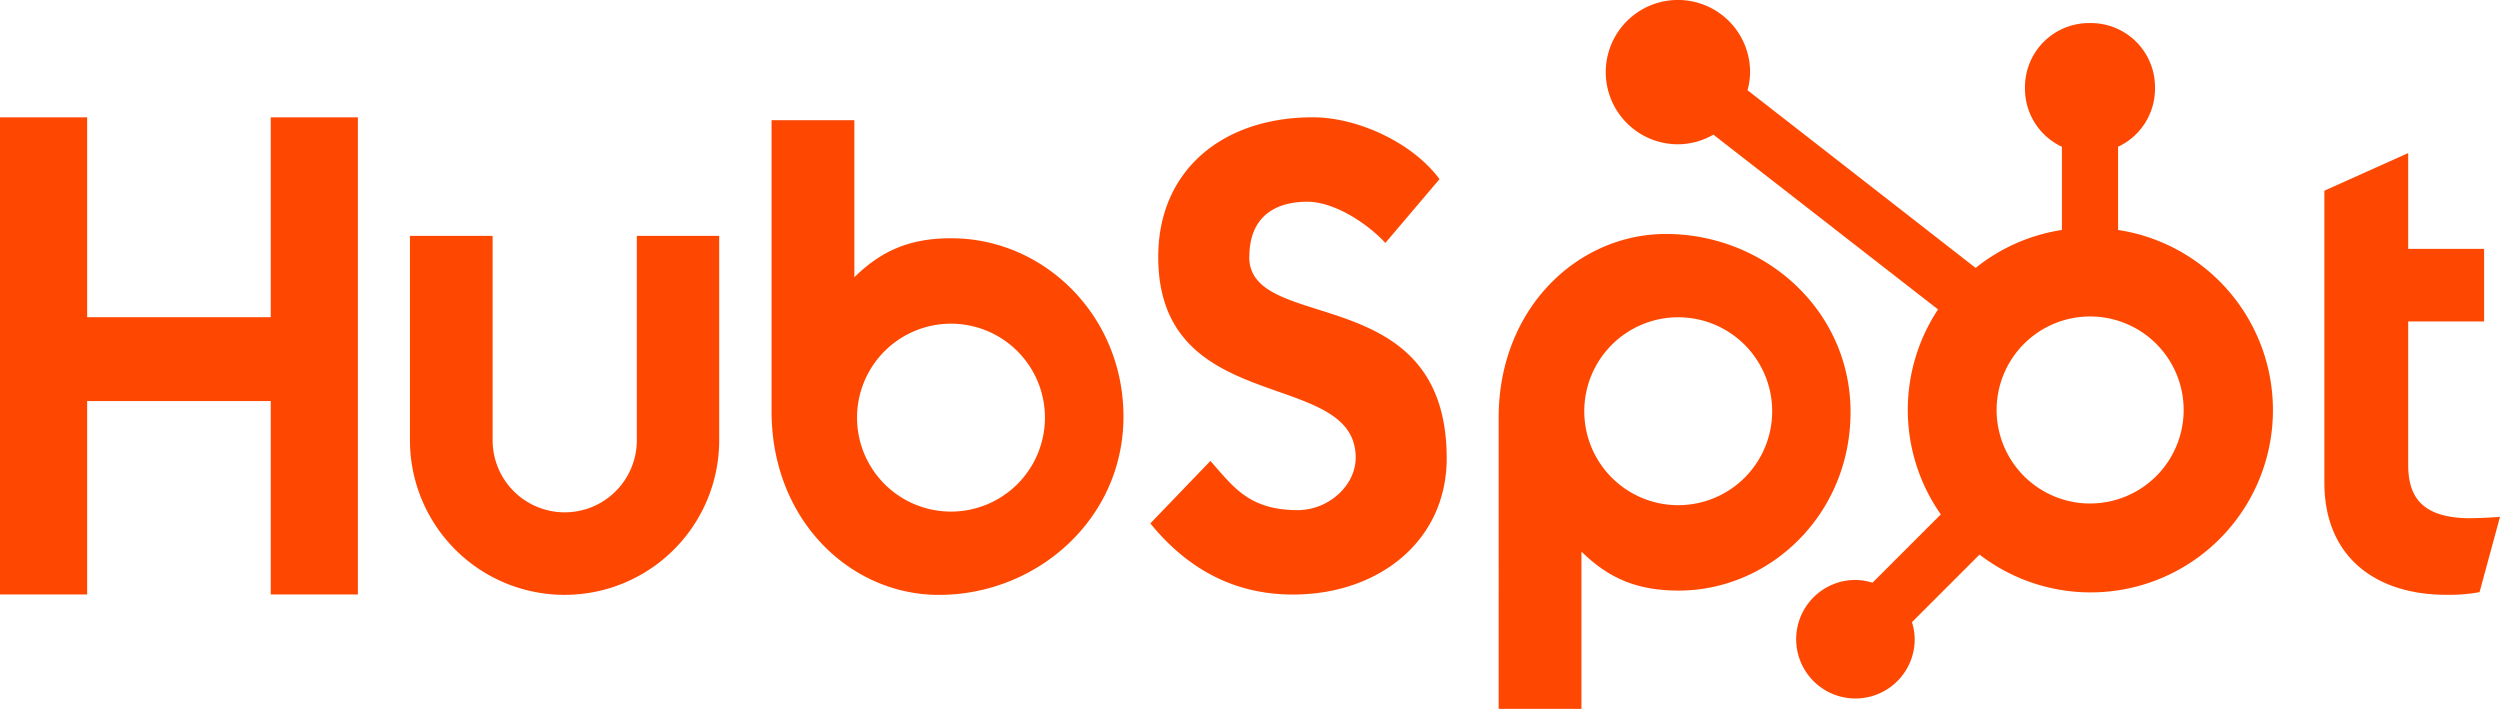 <svg xmlns="http://www.w3.org/2000/svg" viewBox="0 0 585.44 165.95"><symbol xmlns="http://www.w3.org/2000/svg" id="59f986be-b590-4fed-b422-7910fb8885eb" viewBox="0 0 585.44 165.95"><defs><style>.cls-1{fill:none}</style></defs><g id="Layer_2"><path d="M63.4 27.47v46.81H20.41V27.47H0v111.74h20.41V93.92H63.4v45.29h20.41V27.47H63.4zm85.73 75.62a16.885 16.885 0 0 1-33.77 0V55.23H96v47.86a36.21 36.21 0 0 0 72.42 0V55.23h-19.29Zm143.44-42.93c0-9.81 6.49-12.92 13.6-12.92 5.73 0 13.3 4.36 18.25 9.65l12.68-14.94c-6.33-8.56-19.17-14.48-29.68-14.48-21 0-36.19 12.3-36.19 32.69 0 37.83 46.24 25.83 46.24 47 0 6.53-6.34 12.3-13.6 12.3-11.45 0-15.16-5.6-20.42-11.52l-14.07 14.63c9 11.05 20.1 16.66 33.4 16.66 19.95 0 36-12.45 36-31.91 0-42-46.24-28.95-46.24-47.16m286.09 61.2c-11.44 0-14.69-4.95-14.69-12.53V75.28h17.78v-17h-17.78V35.85l-19.63 8.81V113c0 17.48 12.06 26.29 28.6 26.29a39.62 39.62 0 0 0 7.74-.62l4.79-17.63c-2.16.15-4.64.3-6.81.3M222.82 55.79c-9.59 0-16.28 2.78-22.75 9.13V28.14h-19.39v68.17c0 25.52 18.45 43 39.18 43 23 0 43.23-17.79 43.23-41.75 0-23.66-18.62-41.76-40.27-41.76m-.12 64a22 22 0 1 1 22-22 22 22 0 0 1-22 22m210.66-23.26c0-24-20.19-41.75-43.23-41.75-20.73 0-39.18 17.48-39.18 43V166h19.39v-36.83c6.46 6.34 13.16 9.13 22.74 9.13 21.65 0 40.27-18.09 40.27-41.76M415 96.3a22 22 0 1 1-22-22 22 22 0 0 1 22 22" style="fill:#fe4802;clip-path:url(#clip-path)"/><path d="M496 53.85V34.37a15 15 0 0 0 8.65-13.52v-.45a15 15 0 0 0-15-15h-.45a15 15 0 0 0-15 15v.45a15 15 0 0 0 8.65 13.52v19.48a42.48 42.48 0 0 0-20.2 8.89l-53.42-41.61a16.75 16.75 0 0 0 .6-4.21 16.9 16.9 0 1 0-16.92 16.87 16.72 16.72 0 0 0 8.32-2.26l52.61 40.93a42.61 42.61 0 0 0 .65 48l-16 16a13.74 13.74 0 0 0-4-.65 13.88 13.88 0 1 0 13.89 13.89 13.7 13.7 0 0 0-.65-4l15.83-15.83A42.68 42.68 0 1 0 496 53.85m-6.56 64.06A21.9 21.9 0 1 1 511.36 96a21.9 21.9 0 0 1-21.9 21.9" style="fill:#fe4802;clip-path:url(#clip-path-2)"/></g></symbol><use href="#59f986be-b590-4fed-b422-7910fb8885eb"/></svg>